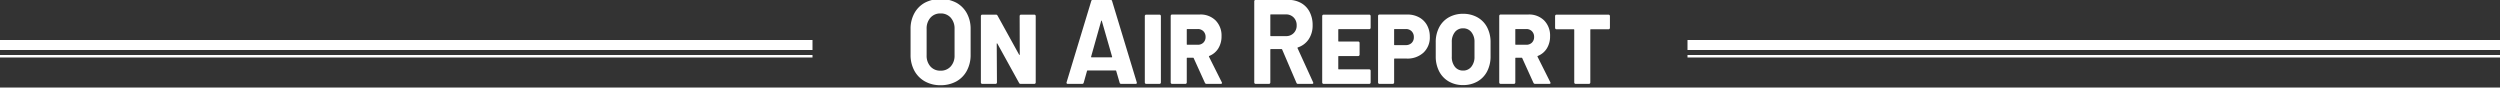 <svg xmlns="http://www.w3.org/2000/svg" width="1000" height="35" viewBox="0 0 1000 35">
  <rect x="0" y="0" width="1000" height="35" fill="#333333" stroke="none"/>
  <defs>
    <style>
      .cls-1, .cls-2 {
        fill: #fff;
      }

      .cls-1 {
        fill-rule: evenodd;
      }
    </style>
  </defs>
  <path id="On_Air_Report" data-name="On Air Report" class="cls-1" d="M376.214,34.081a12.761,12.761,0,0,0,6.315-1.512,10.551,10.551,0,0,0,4.218-4.3,13.2,13.2,0,0,0,1.5-6.384V11.617a12.826,12.826,0,0,0-1.5-6.288,10.631,10.631,0,0,0-4.218-4.248,13.85,13.85,0,0,0-12.585,0,10.631,10.631,0,0,0-4.218,4.248,12.837,12.837,0,0,0-1.5,6.288V21.889a13.076,13.076,0,0,0,1.5,6.36,10.746,10.746,0,0,0,4.218,4.3,12.508,12.508,0,0,0,6.27,1.536h0Zm0-5.808a5.192,5.192,0,0,1-4.036-1.68,6.376,6.376,0,0,1-1.527-4.464V11.569a6.468,6.468,0,0,1,1.527-4.488,5.16,5.16,0,0,1,4.036-1.7,5.214,5.214,0,0,1,4.081,1.7,6.473,6.473,0,0,1,1.528,4.488v10.56a6.325,6.325,0,0,1-1.551,4.464,5.264,5.264,0,0,1-4.058,1.68h0ZM407.86,6.432l0.045,15.312a0.192,0.192,0,0,1-.091.216,0.179,0.179,0,0,1-.182-0.12l-8.619-15.6a0.687,0.687,0,0,0-.684-0.384H392.9a0.514,0.514,0,0,0-.388.168,0.569,0.569,0,0,0-.159.408V32.977a0.566,0.566,0,0,0,.159.408,0.512,0.512,0,0,0,.388.168h5.335a0.515,0.515,0,0,0,.388-0.168,0.571,0.571,0,0,0,.159-0.408l-0.091-15.408a0.194,0.194,0,0,1,.091-0.216,0.183,0.183,0,0,1,.183.12l8.664,15.7a0.684,0.684,0,0,0,.684.384h5.426a0.515,0.515,0,0,0,.388-0.168,0.571,0.571,0,0,0,.159-0.408V6.432a0.573,0.573,0,0,0-.159-0.408,0.517,0.517,0,0,0-.388-0.168h-5.335a0.514,0.514,0,0,0-.388.168,0.569,0.569,0,0,0-.159.408h0Zm40.583,27.12h5.791a0.416,0.416,0,0,0,.5-0.432,0.566,0.566,0,0,0-.046-0.24L444.84,0.432a0.578,0.578,0,0,0-.592-0.48h-7.16a0.578,0.578,0,0,0-.592.48l-9.85,32.448a0.546,0.546,0,0,0,.046.5,0.5,0.5,0,0,0,.41.168h5.791a0.578,0.578,0,0,0,.593-0.48l1.322-4.7a0.271,0.271,0,0,1,.228-0.192h11.218a0.271,0.271,0,0,1,.228.192l1.368,4.7a0.578,0.578,0,0,0,.593.48h0Zm-11.993-10.9L440.463,8.4a0.219,0.219,0,0,1,.137-0.168c0.06-.016.106,0.04,0.136,0.168l4.1,14.256q0.092,0.288-.182.288h-8.026c-0.152,0-.213-0.1-0.182-0.288h0Zm22.024,10.9h5.336a0.514,0.514,0,0,0,.387-0.168,0.571,0.571,0,0,0,.16-0.408V6.432a0.574,0.574,0,0,0-.16-0.408,0.517,0.517,0,0,0-.387-0.168h-5.336a0.514,0.514,0,0,0-.387.168,0.57,0.57,0,0,0-.16.408V32.977a0.567,0.567,0,0,0,.16.408,0.511,0.511,0,0,0,.387.168h0Zm24.122,0h5.7c0.334,0,.5-0.128.5-0.384a0.781,0.781,0,0,0-.091-0.288L483.6,22.7a0.232,0.232,0,0,1,.137-0.336,7.467,7.467,0,0,0,3.6-3.024,9.036,9.036,0,0,0,1.276-4.848,8.541,8.541,0,0,0-2.371-6.312,8.5,8.5,0,0,0-6.293-2.376H468.825a0.517,0.517,0,0,0-.388.168,0.573,0.573,0,0,0-.159.408V32.977a0.571,0.571,0,0,0,.159.408,0.515,0.515,0,0,0,.388.168h5.335a0.515,0.515,0,0,0,.388-0.168,0.571,0.571,0,0,0,.159-0.408V23.329a0.207,0.207,0,0,1,.228-0.24h2.28a0.293,0.293,0,0,1,.274.192l4.469,9.84a0.7,0.7,0,0,0,.638.432h0Zm-7.661-21.936h4.15a3.044,3.044,0,0,1,2.28.888,3.132,3.132,0,0,1,.866,2.28,3.048,3.048,0,0,1-.866,2.256,3.089,3.089,0,0,1-2.28.864h-4.15a0.207,0.207,0,0,1-.228-0.24V11.857a0.207,0.207,0,0,1,.228-0.24h0Zm44.278,21.936h5.609c0.334,0,.5-0.128.5-0.384a0.762,0.762,0,0,0-.091-0.288l-6.2-13.584a0.231,0.231,0,0,1,.136-0.336,8.291,8.291,0,0,0,4.332-3.288,9.859,9.859,0,0,0,1.551-5.592,11.314,11.314,0,0,0-1.209-5.328,8.544,8.544,0,0,0-3.42-3.552,10.266,10.266,0,0,0-5.13-1.248H502.25a0.514,0.514,0,0,0-.388.168,0.57,0.57,0,0,0-.16.408V32.977a0.567,0.567,0,0,0,.16.408,0.512,0.512,0,0,0,.388.168h5.335a0.515,0.515,0,0,0,.388-0.168,0.571,0.571,0,0,0,.159-0.408v-13.1a0.207,0.207,0,0,1,.228-0.24H512.6a0.293,0.293,0,0,1,.273.192l5.7,13.3a0.646,0.646,0,0,0,.639.432h0ZM508.36,5.76h5.974a4.2,4.2,0,0,1,3.123,1.224,4.289,4.289,0,0,1,1.209,3.144,4.129,4.129,0,0,1-4.332,4.32H508.36a0.207,0.207,0,0,1-.228-0.24V6a0.207,0.207,0,0,1,.228-0.24h0Zm39.9,5.328V6.432a0.57,0.57,0,0,0-.16-0.408,0.514,0.514,0,0,0-.387-0.168H529.427a0.514,0.514,0,0,0-.387.168,0.57,0.57,0,0,0-.16.408V32.977a0.567,0.567,0,0,0,.16.408,0.511,0.511,0,0,0,.387.168h18.286a0.511,0.511,0,0,0,.387-0.168,0.567,0.567,0,0,0,.16-0.408V28.321a0.57,0.57,0,0,0-.16-0.408,0.514,0.514,0,0,0-.387-0.168H535.538a0.206,0.206,0,0,1-.228-0.24V22.657a0.207,0.207,0,0,1,.228-0.24h7.752a0.514,0.514,0,0,0,.387-0.168,0.571,0.571,0,0,0,.16-0.408V17.185a0.574,0.574,0,0,0-.16-0.408,0.517,0.517,0,0,0-.387-0.168h-7.752a0.206,0.206,0,0,1-.228-0.24V11.9a0.207,0.207,0,0,1,.228-0.24h12.175A0.511,0.511,0,0,0,548.1,11.5a0.567,0.567,0,0,0,.16-0.408h0Zm14.683-5.28H551.771a0.514,0.514,0,0,0-.388.168,0.57,0.57,0,0,0-.16.408V32.977a0.567,0.567,0,0,0,.16.408,0.512,0.512,0,0,0,.388.168h5.335a0.511,0.511,0,0,0,.387-0.168,0.567,0.567,0,0,0,.16-0.408V23.665a0.207,0.207,0,0,1,.228-0.24h4.788a9.427,9.427,0,0,0,6.726-2.376,8.25,8.25,0,0,0,2.531-6.312,9.457,9.457,0,0,0-1.117-4.656,7.9,7.9,0,0,0-3.17-3.144,9.6,9.6,0,0,0-4.7-1.128h0ZM562.3,18.049h-4.423a0.207,0.207,0,0,1-.228-0.24V11.857a0.207,0.207,0,0,1,.228-0.24H562.3a3.179,3.179,0,0,1,2.349.888,3.213,3.213,0,0,1,.889,2.376,3.068,3.068,0,0,1-.889,2.3,3.228,3.228,0,0,1-2.349.864h0Zm22.937,15.984a11.33,11.33,0,0,0,5.745-1.44,9.817,9.817,0,0,0,3.876-4.056,12.918,12.918,0,0,0,1.368-6.072v-5.52a12.668,12.668,0,0,0-1.368-6,9.7,9.7,0,0,0-3.876-4.008,11.487,11.487,0,0,0-5.745-1.416,11.361,11.361,0,0,0-5.723,1.416,9.74,9.74,0,0,0-3.853,4.008,12.668,12.668,0,0,0-1.368,6v5.52a12.918,12.918,0,0,0,1.368,6.072,9.858,9.858,0,0,0,3.853,4.056,11.206,11.206,0,0,0,5.723,1.44h0Zm0-5.808a4.018,4.018,0,0,1-3.283-1.512,6.23,6.23,0,0,1-1.232-4.056V16.849a6.153,6.153,0,0,1,1.232-4.008,4.018,4.018,0,0,1,3.283-1.512,4.085,4.085,0,0,1,3.306,1.512,6.078,6.078,0,0,1,1.254,4.008v5.808a6.174,6.174,0,0,1-1.254,4.032,4.058,4.058,0,0,1-3.306,1.536h0Zm28.773,5.328h5.7c0.334,0,.5-0.128.5-0.384a0.781,0.781,0,0,0-.091-0.288L615.017,22.7a0.232,0.232,0,0,1,.137-0.336,7.467,7.467,0,0,0,3.6-3.024,9.036,9.036,0,0,0,1.276-4.848,8.541,8.541,0,0,0-2.371-6.312,8.5,8.5,0,0,0-6.293-2.376H600.243a0.517,0.517,0,0,0-.388.168,0.573,0.573,0,0,0-.159.408V32.977a0.571,0.571,0,0,0,.159.408,0.515,0.515,0,0,0,.388.168h5.335a0.515,0.515,0,0,0,.388-0.168,0.571,0.571,0,0,0,.159-0.408V23.329a0.207,0.207,0,0,1,.228-0.24h2.28a0.293,0.293,0,0,1,.274.192l4.469,9.84a0.7,0.7,0,0,0,.638.432h0Zm-7.661-21.936h4.15a3.044,3.044,0,0,1,2.28.888,3.132,3.132,0,0,1,.866,2.28,3.048,3.048,0,0,1-.866,2.256,3.089,3.089,0,0,1-2.28.864h-4.15a0.207,0.207,0,0,1-.228-0.24V11.857a0.207,0.207,0,0,1,.228-0.24h0Zm37.074-5.76h-20.84a0.514,0.514,0,0,0-.387.168,0.57,0.57,0,0,0-.16.408v4.7a0.567,0.567,0,0,0,.16.408,0.511,0.511,0,0,0,.387.168h6.886a0.207,0.207,0,0,1,.228.24V32.977a0.567,0.567,0,0,0,.16.408,0.511,0.511,0,0,0,.387.168h5.335a0.515,0.515,0,0,0,.388-0.168,0.571,0.571,0,0,0,.16-0.408V11.953a0.207,0.207,0,0,1,.228-0.24h7.068a0.514,0.514,0,0,0,.387-0.168,0.571,0.571,0,0,0,.16-0.408v-4.7a0.574,0.574,0,0,0-.16-0.408,0.517,0.517,0,0,0-.387-0.168h0Z"/>
  <rect id="長方形_18_のコピー" data-name="長方形 18 のコピー" class="cls-2" x="675" y="16" width="325" height="4"/>
  <rect id="長方形_18_のコピー_2" data-name="長方形 18 のコピー 2" class="cls-2" x="675" y="22" width="325" height="1"/>
  <rect id="長方形_18_のコピー_3" data-name="長方形 18 のコピー 3" class="cls-2" y="22" width="325" height="1"/>
  <rect id="長方形_18" data-name="長方形 18" class="cls-2" y="16" width="325" height="4"/>
</svg>
